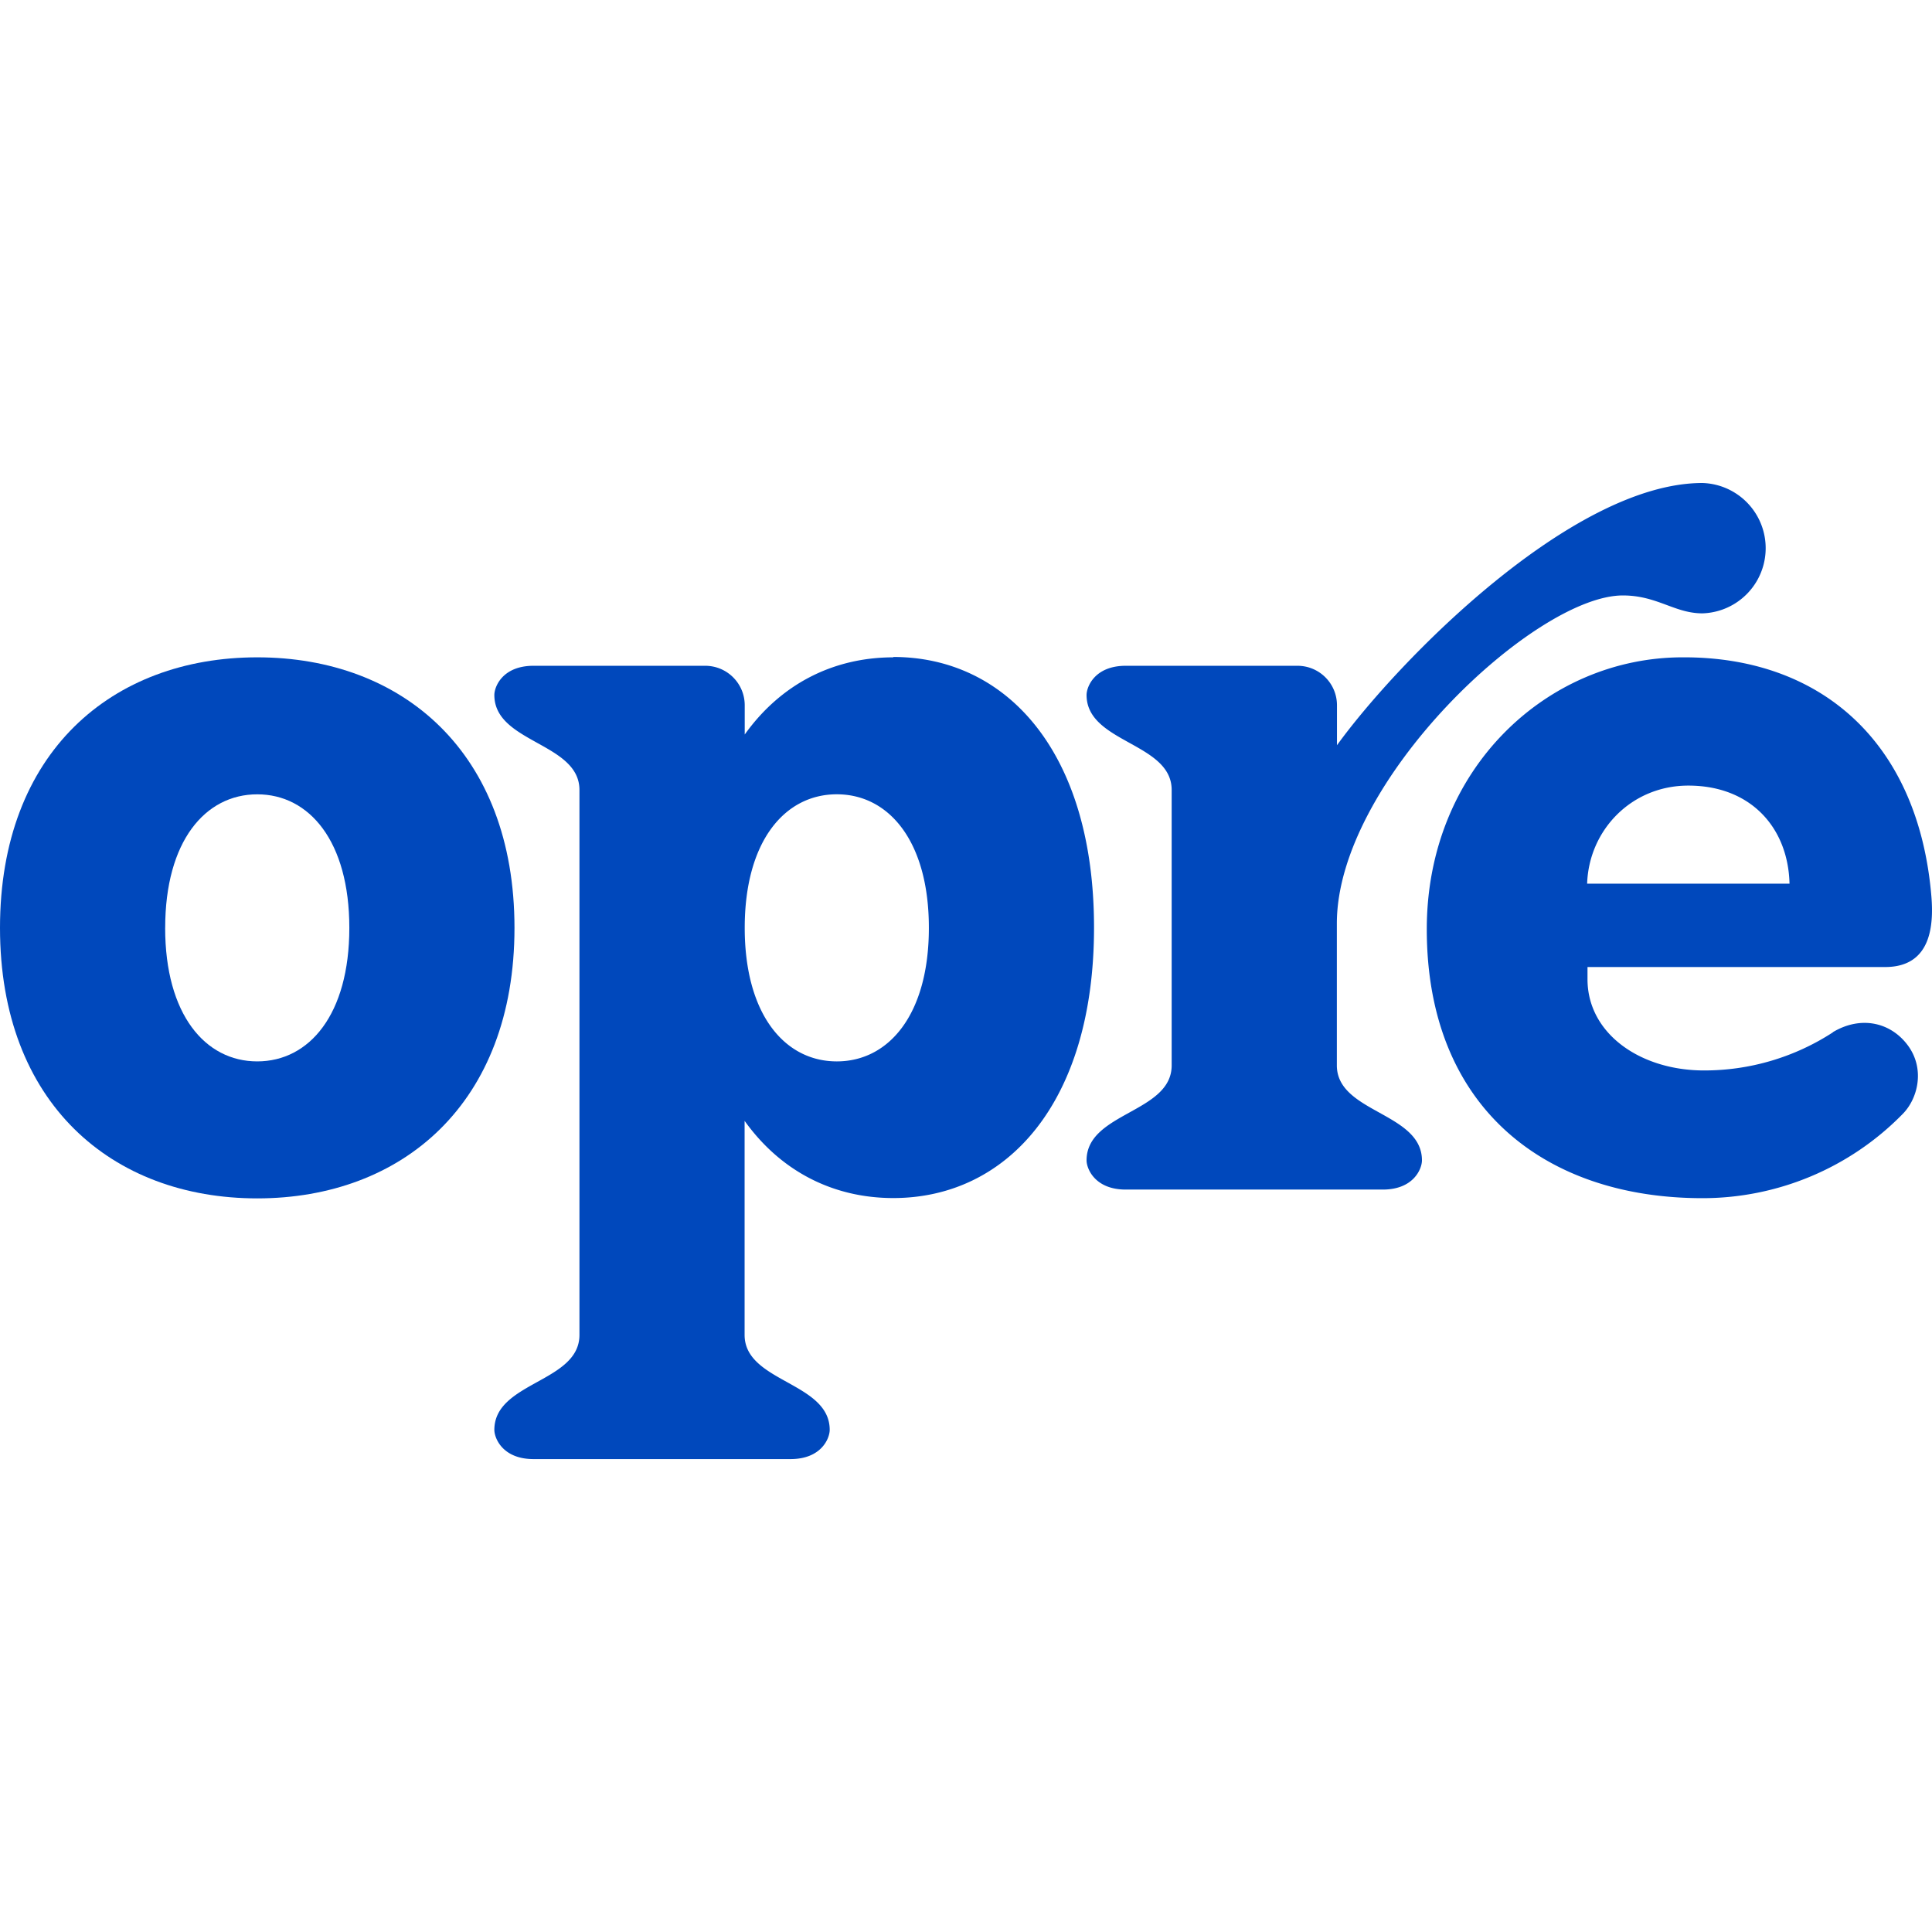 <svg fill="none" height="64" width="64" xmlns="http://www.w3.org/2000/svg"><style>path{fill:#0048bc}@media (prefers-color-scheme:dark){path{fill:#f8f0e8}}</style><path d="M44.29 24.685C46.311 21.896 52.074 16 56.396 16a2.16 2.16 0 0 1 0 4.318c-.44 0-.798-.133-1.175-.273-.42-.155-.861-.32-1.462-.32-2.91 0-9.474 6.151-9.474 10.867v4.701c0 .783.7 1.172 1.403 1.562.707.393 1.416.787 1.416 1.584 0 .277-.274.967-1.298.967h-8.514c-1.024 0-1.298-.694-1.298-.967 0-.8.71-1.192 1.416-1.584.703-.389 1.403-.777 1.403-1.562v-9.125c0-.783-.7-1.172-1.403-1.562-.707-.392-1.416-.786-1.416-1.583 0-.277.274-.968 1.298-.968h5.687c.725 0 1.31.585 1.31 1.31v1.32z"></path><path clip-rule="evenodd" d="M29.595 21.775c-1.981 0-3.723.876-4.925 2.557v-.968c0-.724-.585-1.309-1.31-1.309h-5.687c-1.024 0-1.297.691-1.297.968 0 .797.709 1.19 1.415 1.583.703.39 1.404.78 1.404 1.562v18.053c0 .785-.7 1.173-1.404 1.562-.706.392-1.415.784-1.415 1.583 0 .274.273.968 1.297.968h8.514c1.025 0 1.298-.69 1.298-.968 0-.797-.709-1.19-1.416-1.583-.703-.39-1.403-.779-1.403-1.562V37.13c1.203 1.68 2.944 2.557 4.925 2.557 3.752 0 6.65-3.145 6.65-8.962 0-5.816-2.898-8.962-6.65-8.962v.012h.003zM27.72 35.16c-1.722 0-3.05-1.552-3.05-4.424 0-2.873 1.328-4.424 3.05-4.424 1.723 0 3.05 1.551 3.05 4.424 0 2.872-1.327 4.424-3.05 4.424zm28.726.3a7.808 7.808 0 0 0 4.272-1.263l-.004-.004c.938-.561 1.931-.326 2.497.452.565.781.319 1.771-.205 2.28a9.273 9.273 0 0 1-6.61 2.766c-5.22 0-9.132-3.009-9.132-8.909 0-5.316 3.995-9.007 8.472-9.007 4.527-.023 7.816 2.754 8.245 7.933.072.91.011 2.326-1.533 2.326h-9.86v.418c.01 1.798 1.76 3.008 3.858 3.008zm2.834-6.188c-.045-1.852-1.282-3.248-3.35-3.248h-.004c-1.886 0-3.293 1.48-3.35 3.248h6.704z" fill-rule="evenodd"></path><path clip-rule="evenodd" d="M0 30.736c0-5.816 3.714-8.961 8.522-8.961 4.803 0 8.521 3.145 8.521 8.962 0 5.816-3.718 8.961-8.521 8.961C3.718 39.698 0 36.553 0 30.736zm5.471 0c0 2.873 1.328 4.424 3.05 4.424 1.723 0 3.051-1.551 3.051-4.423 0-2.873-1.328-4.424-3.05-4.424-1.723 0-3.05 1.551-3.05 4.424z" fill-rule="evenodd"></path></svg>